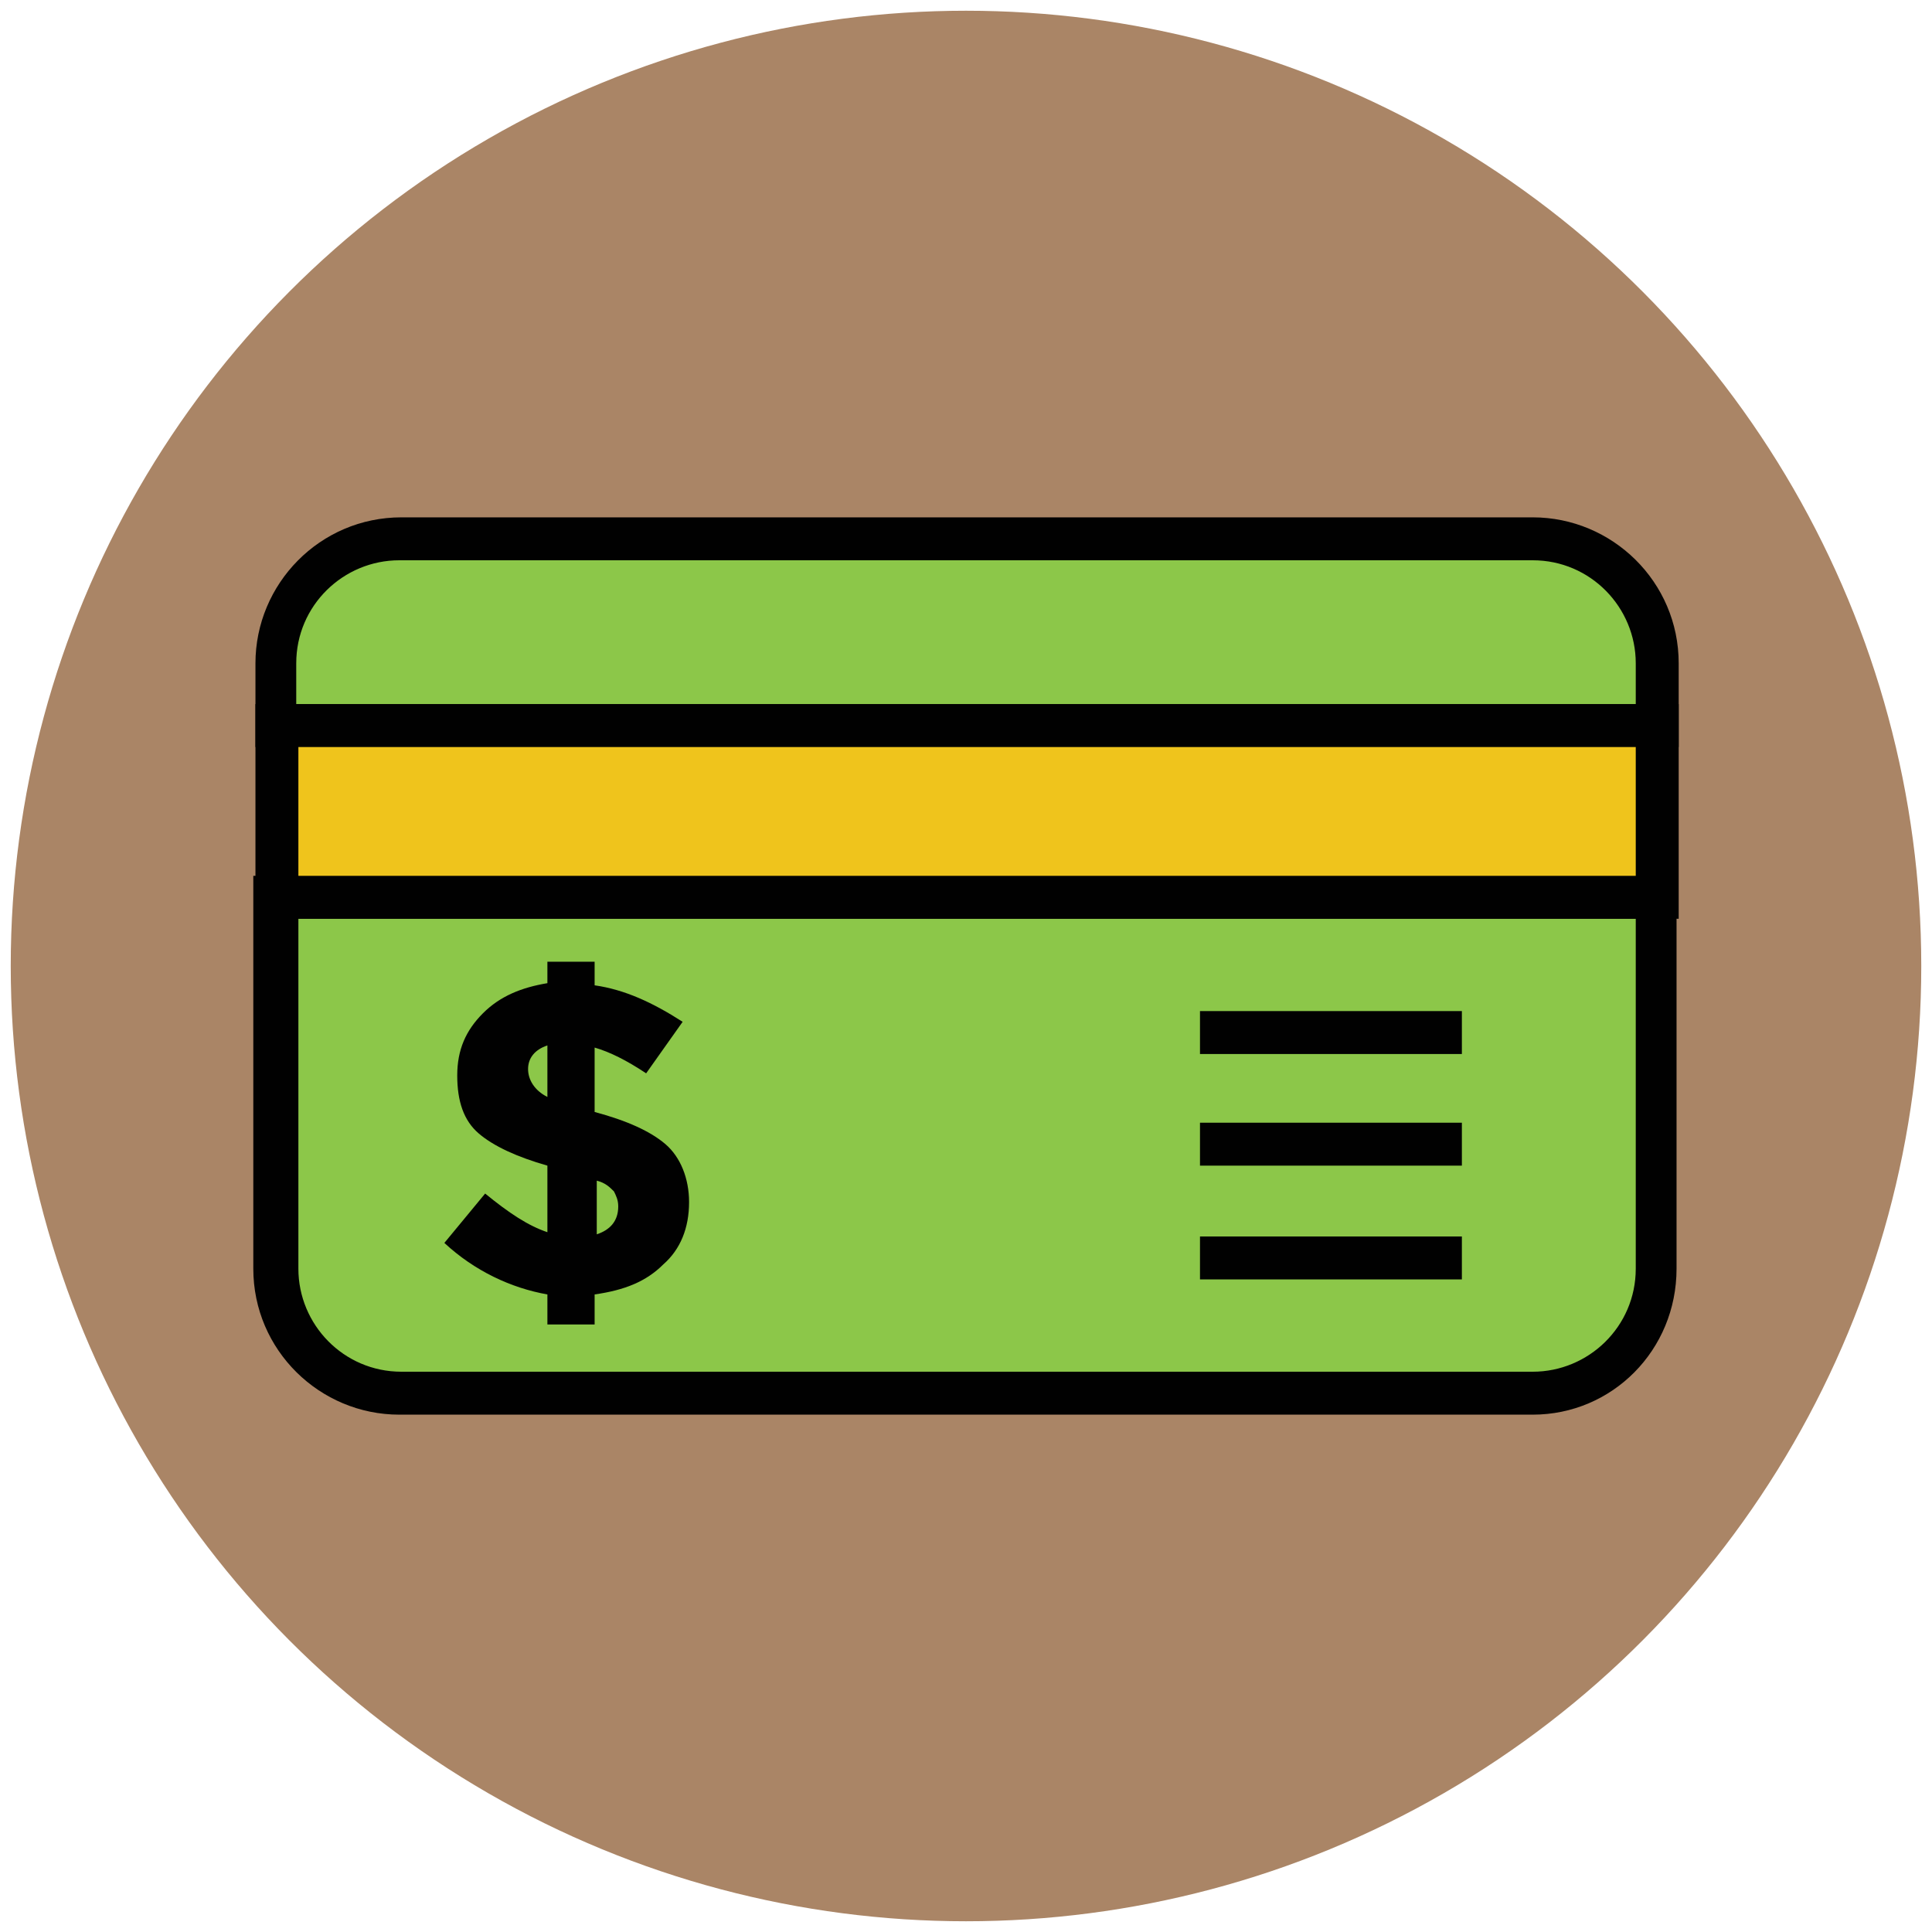 <?xml version="1.0" encoding="utf-8"?>
<!-- Generator: Adobe Illustrator 18.0.0, SVG Export Plug-In . SVG Version: 6.00 Build 0)  -->
<!DOCTYPE svg PUBLIC "-//W3C//DTD SVG 1.1//EN" "http://www.w3.org/Graphics/SVG/1.1/DTD/svg11.dtd">
<svg version="1.1" id="Layer_1" xmlns="http://www.w3.org/2000/svg" xmlns:xlink="http://www.w3.org/1999/xlink" x="0px" y="0px"
	 viewBox="0 0 90 90" enable-background="new 0 0 90 90" xml:space="preserve">
<g>
	<g>
		<circle fill="#AA8566" cx="45" cy="45" r="44.5"/>
	</g>
	<g>
		<path fill="#8CC749" d="M71.4,25.1H18.6c-3.2,0-5.8,2.6-5.8,5.8v2.9h64.3v-2.9C77.1,27.7,74.5,25.1,71.4,25.1z"/>
		<path fill="#010101" d="M78.1,34.8H11.9v-3.9c0-3.7,3-6.8,6.8-6.8h52.7c3.7,0,6.8,3,6.8,6.8V34.8z M13.9,32.8h62.3v-1.9
			c0-2.6-2.1-4.8-4.8-4.8H18.6c-2.6,0-4.8,2.1-4.8,4.8V32.8z"/>
	</g>
	<g>
		<path fill="#8CC749" d="M12.9,59.1c0,3.2,2.6,5.8,5.8,5.8h52.7c3.2,0,5.8-2.6,5.8-5.8V41.8H12.9V59.1z"/>
		<path fill="#010101" d="M71.4,65.9H18.6c-3.7,0-6.8-3-6.8-6.8V40.8h66.3v18.3C78.1,62.9,75.1,65.9,71.4,65.9z M13.9,42.8v16.3
			c0,2.6,2.1,4.8,4.8,4.8h52.7c2.6,0,4.8-2.1,4.8-4.8V42.8H13.9z"/>
	</g>
	<g>
		<rect x="12.9" y="33.8" fill="#EFC41C" width="64.3" height="8"/>
		<path fill="#010101" d="M78.1,42.8H11.9v-10h66.3V42.8z M13.9,40.8h62.3v-6H13.9V40.8z"/>
	</g>
	<g>
		<g>
			<path fill="#010101" d="M25.5,61.8v-1.5c-1.7-0.3-3.4-1.1-4.8-2.4l1.9-2.3c1.1,0.9,2,1.5,2.9,1.8v-3.1c-1.4-0.4-2.5-0.9-3.2-1.5
				c-0.7-0.6-1-1.5-1-2.7c0-1.2,0.4-2.1,1.2-2.9c0.8-0.8,1.8-1.2,3-1.4v-1h2.2v1.1c1.4,0.2,2.7,0.8,4.1,1.7l-1.7,2.4
				c-0.9-0.6-1.7-1-2.4-1.2v3c1.5,0.4,2.6,0.9,3.3,1.5c0.7,0.6,1.1,1.6,1.1,2.7c0,1.2-0.4,2.2-1.2,2.9c-0.8,0.8-1.8,1.2-3.2,1.4v1.4
				H25.5z M25.5,48.7c-0.6,0.2-0.9,0.6-0.9,1.1c0,0.5,0.3,1,0.9,1.3V48.7z M28.8,56.2c0-0.3-0.1-0.5-0.2-0.7
				c-0.2-0.2-0.4-0.4-0.8-0.5v2.5C28.4,57.3,28.8,56.9,28.8,56.2z"/>
		</g>
	</g>
	<g>
		<rect x="55.9" y="47.1" fill="#010101" width="12.2" height="2"/>
	</g>
	<g>
		<rect x="55.9" y="52.3" fill="#010101" width="12.2" height="2"/>
	</g>
	<g>
		<rect x="55.9" y="57.6" fill="#010101" width="12.2" height="2"/>
	</g>
</g>
</svg>
